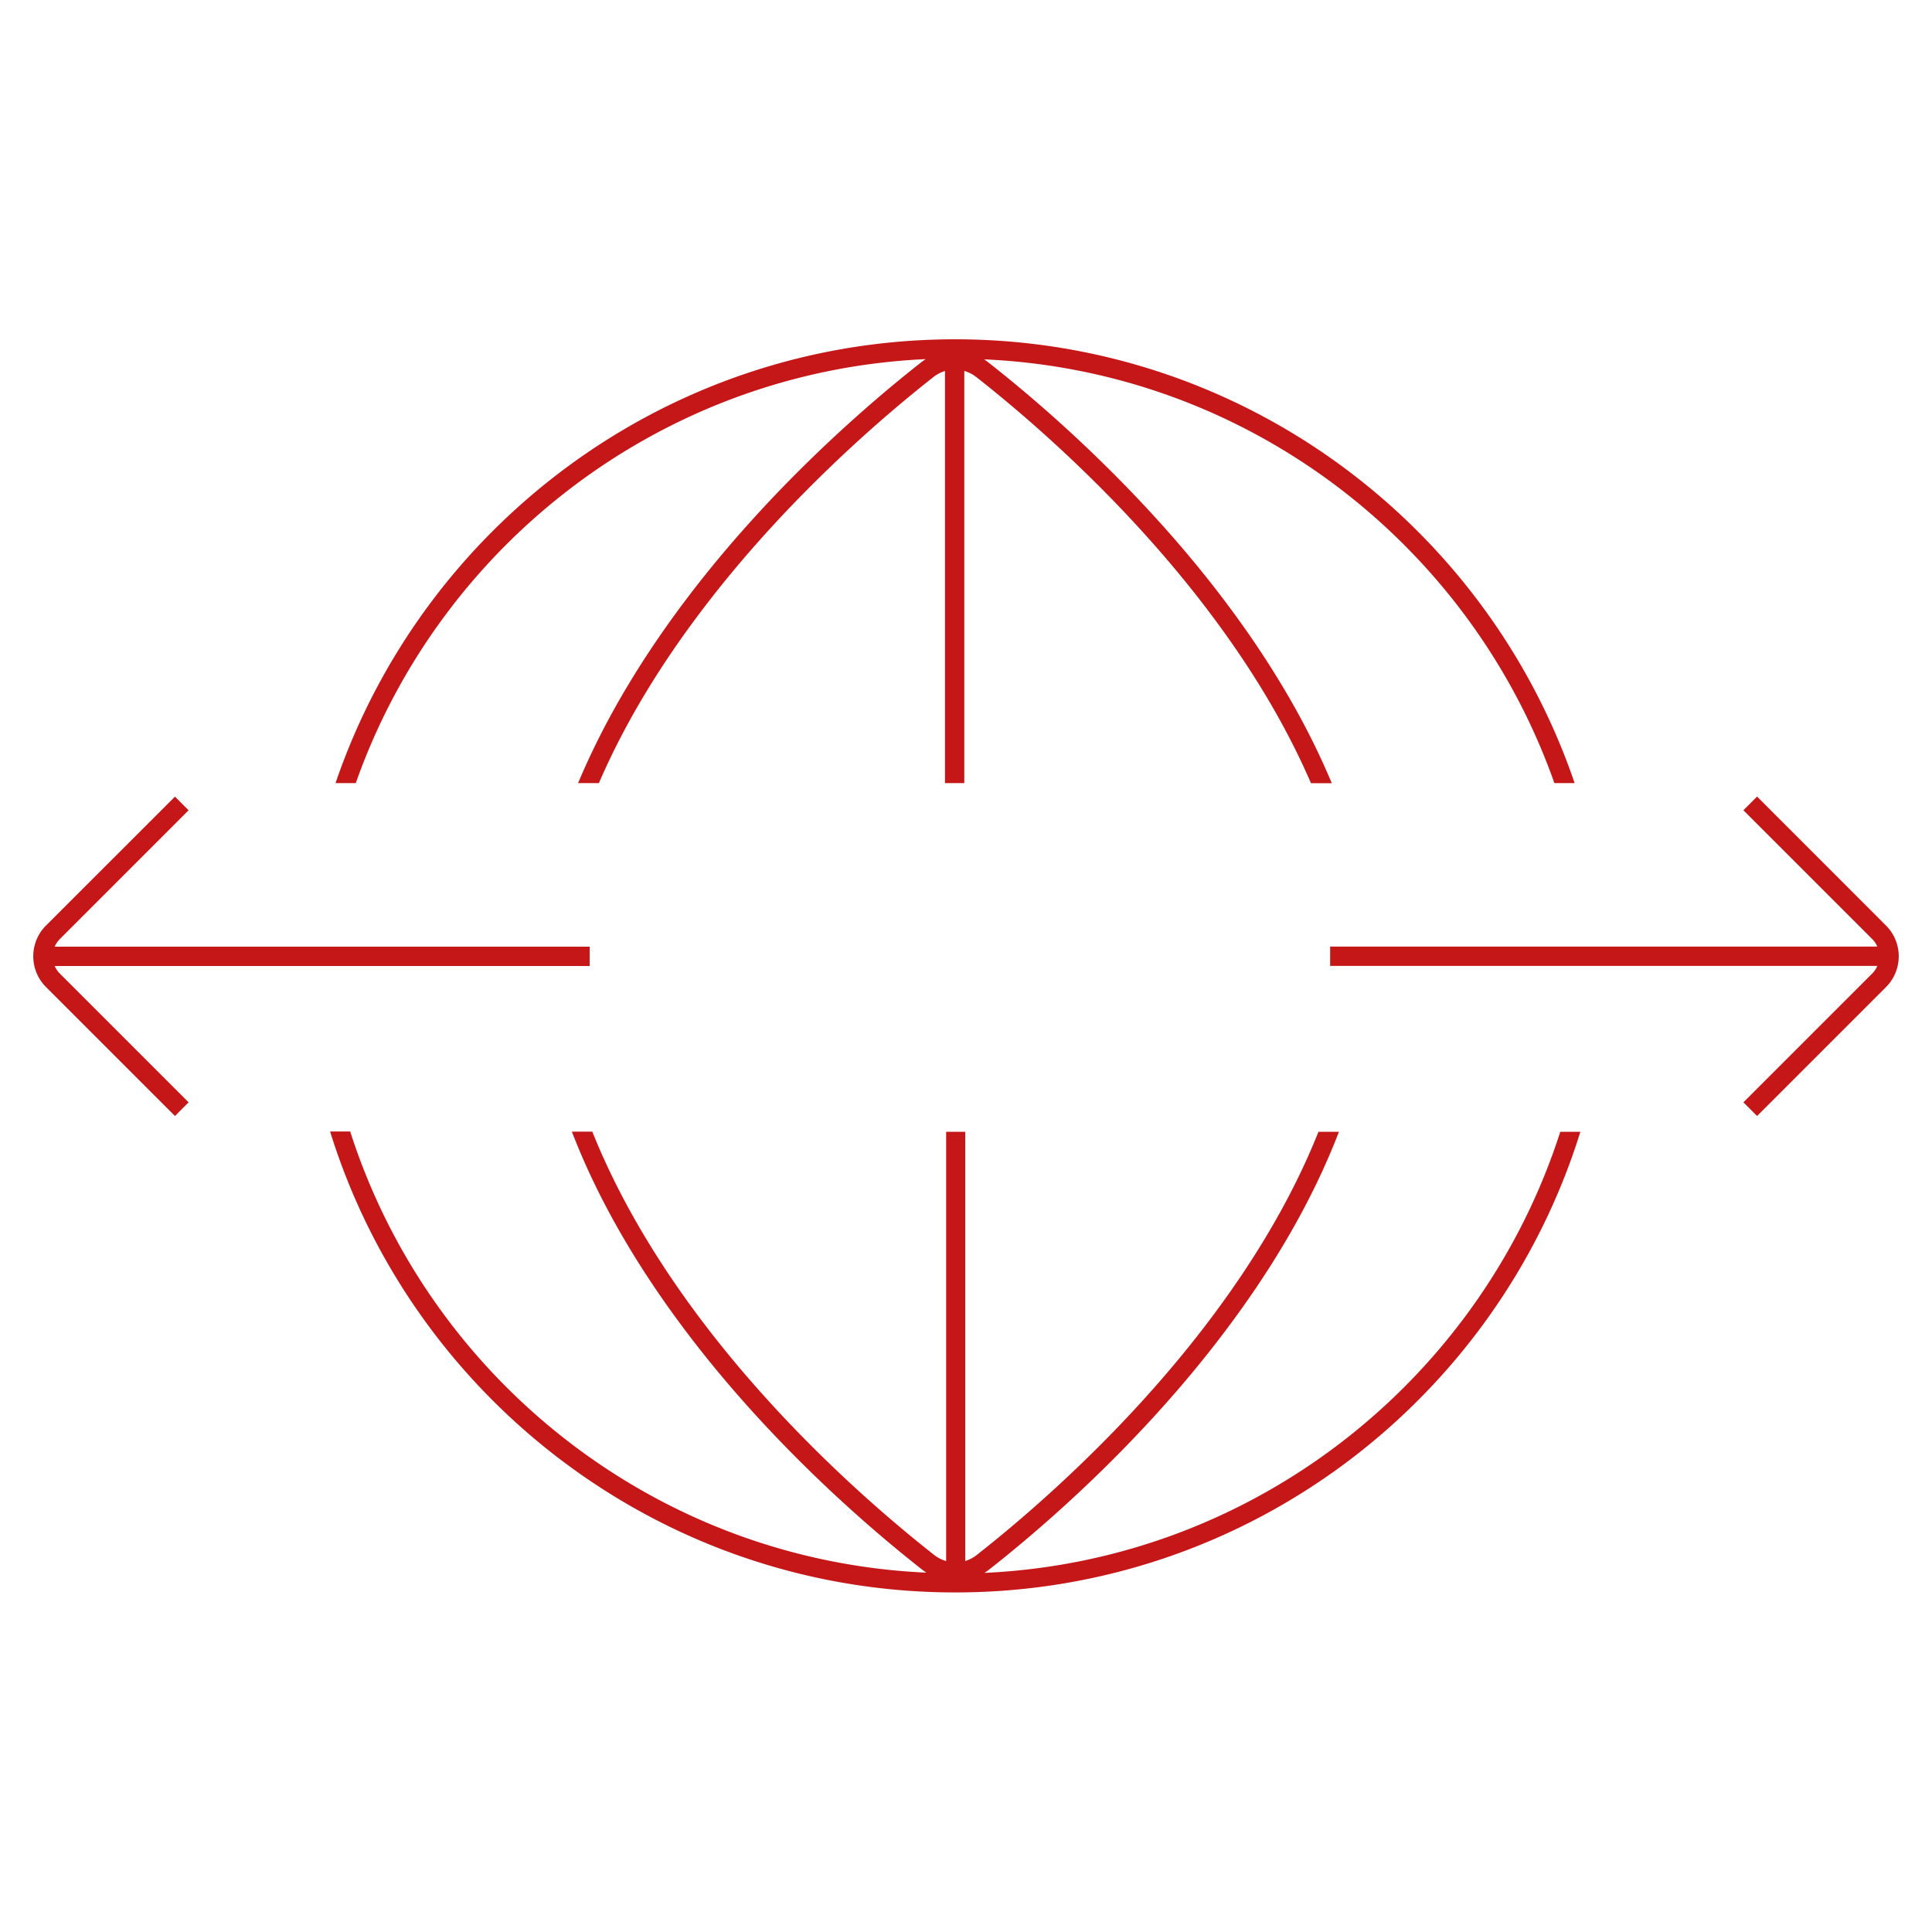 <?xml version="1.0" encoding="UTF-8"?> <svg xmlns="http://www.w3.org/2000/svg" id="Capa_1" data-name="Capa 1" viewBox="0 0 500 500"><defs><style>.cls-1{fill:#c51718;}</style></defs><path class="cls-1" d="M488.1,239.53l-33.37-33.38-3.54,3.54,33.38,33.38a5.86,5.86,0,0,1,1.27,1.91H344.24v5H485.85a6.09,6.09,0,0,1-1.28,1.92l-33.38,33.38,3.54,3.54,33.38-33.38A11.27,11.27,0,0,0,488.1,239.53Z"></path><path class="cls-1" d="M14.16,250H152.61v-5H14.16a6,6,0,0,1,1.27-1.91l33.38-33.38-3.53-3.54L11.9,239.53a11.26,11.26,0,0,0,0,15.91l33.38,33.38,3.53-3.54L15.43,251.9A6.06,6.06,0,0,1,14.16,250Z"></path><path class="cls-1" d="M254.78,407.06c.37-.24.73-.49,1.08-.76,12.77-10,37.44-31,59.1-59.05q21.18-27.39,31.56-54.35h-5.3q-10.11,25.37-30.17,51.33c-21.34,27.59-45.65,48.29-58.25,58.18a9.17,9.17,0,0,1-3,1.58V292.9h-4.94V404a9.27,9.27,0,0,1-3.15-1.62c-12.6-9.89-36.91-30.59-58.25-58.18q-20-25.92-30.17-51.33H148q10.35,26.89,31.56,54.35c21.66,28,46.33,49,59.1,59,.35.28.72.54,1.09.78-69.94-3.14-128.63-50.19-149.12-114.17h-5.2c21.39,69,85.83,119.29,161.79,119.29S387.56,361.92,409,292.9h-5.2C383.28,356.84,324.65,403.87,254.78,407.06Z"></path><path class="cls-1" d="M239.57,92.94c-.37.24-.73.49-1.08.76-12.77,10-37.44,31-59.1,59.05Q160,177.88,149.61,202.66H155q10-23.21,28.31-46.89c21.34-27.59,45.65-48.29,58.25-58.18a9.22,9.22,0,0,1,3-1.58V202.66h5V96a9.27,9.27,0,0,1,3.15,1.62c12.6,9.89,36.91,30.59,58.25,58.18q18.29,23.65,28.32,46.89h5.38q-10.33-24.74-29.79-49.91c-21.66-28-46.33-49-59.1-59-.35-.28-.72-.54-1.09-.78C323,96,380.53,141,402.27,202.66h5.24c-22.73-66.73-86-114.85-160.34-114.85S109.57,135.93,86.84,202.66h5.24C113.81,141,171.32,96.06,239.57,92.94Z"></path></svg> 